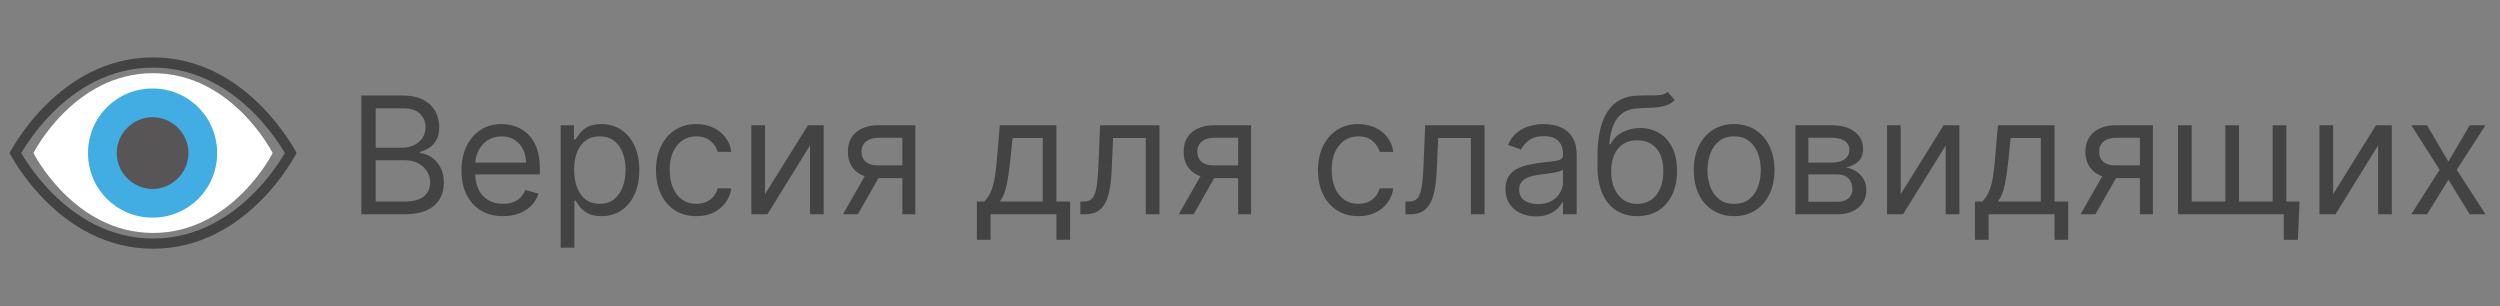 <?xml version="1.0" encoding="UTF-8"?> <svg xmlns="http://www.w3.org/2000/svg" width="245" height="30" viewBox="0 0 245 30" fill="none"><rect x="0" y="0" width="245" height="30" fill="#808080" stroke="none"/> <path d="M1.592 15.153C1.56 15.096 1.531 15.045 1.505 15C1.531 14.955 1.56 14.904 1.592 14.847C1.735 14.599 1.95 14.243 2.238 13.814C2.814 12.955 3.677 11.81 4.824 10.666C7.12 8.376 10.516 6.125 15 6.125C19.484 6.125 22.88 8.376 25.176 10.666C26.323 11.81 27.186 12.955 27.762 13.814C28.05 14.243 28.265 14.599 28.408 14.847C28.44 14.904 28.469 14.955 28.494 15C28.469 15.045 28.44 15.096 28.408 15.153C28.265 15.401 28.05 15.757 27.762 16.186C27.186 17.045 26.323 18.19 25.176 19.334C22.88 21.624 19.484 23.875 15 23.875C10.516 23.875 7.12 21.624 4.824 19.334C3.677 18.19 2.814 17.045 2.238 16.186C1.95 15.757 1.735 15.401 1.592 15.153Z" stroke="#444344"></path> <path d="M26.719 15C26.719 15 22.781 22.828 15 22.828C7.219 22.828 3.281 15 3.281 15C3.281 15 7.219 7.172 15 7.172C22.781 7.172 26.719 15 26.719 15Z" fill="white"></path> <path d="M21.281 15C21.281 18.516 18.469 21.328 14.953 21.328C11.438 21.328 8.625 18.516 8.625 15C8.625 11.484 11.438 8.672 14.953 8.672C18.469 8.672 21.281 11.484 21.281 15Z" fill="#42ADE2"></path> <path d="M18.469 15C18.469 16.922 16.875 18.516 14.953 18.516C13.031 18.516 11.438 16.922 11.438 15C11.438 13.078 13.031 11.484 14.953 11.484C16.875 11.484 18.469 13.078 18.469 15Z" fill="#585556"></path> <path d="M35.409 21V9.364H39.477C40.288 9.364 40.956 9.504 41.483 9.784C42.01 10.061 42.401 10.434 42.659 10.903C42.917 11.369 43.045 11.886 43.045 12.454C43.045 12.954 42.956 13.367 42.778 13.693C42.604 14.019 42.373 14.277 42.085 14.466C41.801 14.655 41.492 14.796 41.159 14.886V15C41.515 15.023 41.873 15.148 42.233 15.375C42.593 15.602 42.894 15.928 43.136 16.352C43.379 16.776 43.5 17.296 43.5 17.909C43.5 18.492 43.367 19.017 43.102 19.483C42.837 19.949 42.419 20.318 41.847 20.591C41.275 20.864 40.53 21 39.614 21H35.409ZM36.818 19.75H39.614C40.534 19.75 41.188 19.572 41.574 19.216C41.964 18.856 42.159 18.421 42.159 17.909C42.159 17.515 42.059 17.151 41.858 16.818C41.657 16.481 41.371 16.212 41 16.011C40.629 15.807 40.189 15.704 39.682 15.704H36.818V19.75ZM36.818 14.477H39.432C39.856 14.477 40.239 14.394 40.58 14.227C40.924 14.061 41.197 13.826 41.398 13.523C41.602 13.22 41.705 12.864 41.705 12.454C41.705 11.943 41.526 11.509 41.17 11.153C40.814 10.794 40.25 10.614 39.477 10.614H36.818V14.477ZM49.293 21.182C48.452 21.182 47.726 20.996 47.117 20.625C46.51 20.25 46.043 19.727 45.713 19.057C45.387 18.383 45.224 17.599 45.224 16.704C45.224 15.811 45.387 15.023 45.713 14.341C46.043 13.655 46.501 13.121 47.088 12.739C47.679 12.352 48.368 12.159 49.156 12.159C49.611 12.159 50.06 12.235 50.503 12.386C50.946 12.538 51.349 12.784 51.713 13.125C52.077 13.462 52.367 13.909 52.582 14.466C52.798 15.023 52.906 15.708 52.906 16.523V17.091H46.179V15.932H51.543C51.543 15.439 51.444 15 51.247 14.614C51.054 14.227 50.778 13.922 50.418 13.699C50.062 13.475 49.641 13.364 49.156 13.364C48.622 13.364 48.16 13.496 47.77 13.761C47.383 14.023 47.086 14.364 46.878 14.784C46.669 15.204 46.565 15.655 46.565 16.136V16.909C46.565 17.568 46.679 18.127 46.906 18.585C47.137 19.04 47.457 19.386 47.867 19.625C48.276 19.86 48.751 19.977 49.293 19.977C49.645 19.977 49.963 19.928 50.247 19.829C50.535 19.727 50.783 19.576 50.992 19.375C51.2 19.171 51.361 18.917 51.474 18.614L52.77 18.977C52.633 19.417 52.404 19.803 52.082 20.136C51.76 20.466 51.363 20.724 50.889 20.909C50.416 21.091 49.883 21.182 49.293 21.182ZM54.946 24.273V12.273H56.242V13.659H56.401C56.499 13.508 56.635 13.314 56.81 13.079C56.988 12.841 57.242 12.629 57.571 12.443C57.904 12.254 58.355 12.159 58.923 12.159C59.658 12.159 60.306 12.343 60.867 12.71C61.427 13.078 61.865 13.598 62.179 14.273C62.493 14.947 62.651 15.742 62.651 16.659C62.651 17.583 62.493 18.384 62.179 19.062C61.865 19.737 61.429 20.259 60.872 20.631C60.315 20.998 59.673 21.182 58.946 21.182C58.385 21.182 57.937 21.089 57.599 20.903C57.262 20.714 57.003 20.5 56.821 20.261C56.639 20.019 56.499 19.818 56.401 19.659H56.287V24.273H54.946ZM56.264 16.636C56.264 17.296 56.361 17.877 56.554 18.381C56.747 18.881 57.029 19.273 57.401 19.557C57.772 19.837 58.226 19.977 58.764 19.977C59.325 19.977 59.793 19.829 60.168 19.534C60.546 19.235 60.831 18.833 61.02 18.329C61.213 17.822 61.31 17.258 61.31 16.636C61.31 16.023 61.215 15.47 61.026 14.977C60.84 14.481 60.558 14.089 60.179 13.801C59.804 13.509 59.332 13.364 58.764 13.364C58.219 13.364 57.76 13.502 57.389 13.778C57.018 14.051 56.738 14.434 56.548 14.926C56.359 15.415 56.264 15.985 56.264 16.636ZM68.242 21.182C67.423 21.182 66.719 20.989 66.128 20.602C65.537 20.216 65.082 19.684 64.764 19.006C64.446 18.328 64.287 17.553 64.287 16.682C64.287 15.796 64.45 15.013 64.776 14.335C65.105 13.653 65.563 13.121 66.151 12.739C66.742 12.352 67.431 12.159 68.219 12.159C68.832 12.159 69.385 12.273 69.878 12.5C70.37 12.727 70.774 13.046 71.088 13.454C71.403 13.864 71.597 14.341 71.673 14.886H70.332C70.23 14.489 70.003 14.136 69.651 13.829C69.302 13.519 68.832 13.364 68.242 13.364C67.719 13.364 67.26 13.5 66.867 13.773C66.476 14.042 66.171 14.422 65.952 14.915C65.736 15.403 65.628 15.977 65.628 16.636C65.628 17.311 65.734 17.898 65.946 18.398C66.162 18.898 66.465 19.286 66.855 19.562C67.249 19.839 67.711 19.977 68.242 19.977C68.59 19.977 68.906 19.917 69.19 19.796C69.474 19.674 69.715 19.5 69.912 19.273C70.109 19.046 70.249 18.773 70.332 18.454H71.673C71.597 18.97 71.41 19.434 71.111 19.847C70.815 20.256 70.423 20.581 69.935 20.824C69.45 21.062 68.885 21.182 68.242 21.182ZM74.974 19.023L79.179 12.273H80.724V21H79.383V14.25L75.202 21H73.633V12.273H74.974V19.023ZM88.43 21V13.5H86.112C85.59 13.5 85.178 13.621 84.879 13.864C84.58 14.106 84.43 14.439 84.43 14.864C84.43 15.28 84.565 15.608 84.834 15.847C85.106 16.085 85.48 16.204 85.953 16.204H88.771V17.454H85.953C85.362 17.454 84.853 17.35 84.425 17.142C83.997 16.934 83.667 16.636 83.436 16.25C83.205 15.86 83.09 15.398 83.09 14.864C83.09 14.326 83.211 13.864 83.453 13.477C83.695 13.091 84.042 12.794 84.493 12.585C84.947 12.377 85.487 12.273 86.112 12.273H89.703V21H88.43ZM82.612 21L85.09 16.659H86.544L84.067 21H82.612ZM95.733 23.5V19.75H96.46C96.638 19.564 96.792 19.364 96.921 19.148C97.049 18.932 97.161 18.676 97.256 18.381C97.354 18.081 97.438 17.718 97.506 17.29C97.574 16.858 97.635 16.337 97.688 15.727L97.983 12.273H103.528V19.75H104.869V23.5H103.528V21H97.074V23.5H95.733ZM97.983 19.75H102.188V13.523H99.233L99.006 15.727C98.911 16.64 98.794 17.438 98.653 18.119C98.513 18.801 98.29 19.345 97.983 19.75ZM105.876 21V19.75H106.195C106.456 19.75 106.674 19.699 106.848 19.597C107.022 19.491 107.162 19.307 107.268 19.046C107.378 18.78 107.462 18.413 107.518 17.943C107.579 17.47 107.623 16.867 107.649 16.136L107.808 12.273H113.626V21H112.286V13.523H109.081L108.945 16.636C108.914 17.352 108.85 17.983 108.751 18.528C108.657 19.07 108.511 19.525 108.314 19.892C108.121 20.259 107.863 20.536 107.541 20.722C107.219 20.907 106.816 21 106.331 21H105.876ZM121.337 21V13.5H119.018C118.496 13.5 118.085 13.621 117.786 13.864C117.486 14.106 117.337 14.439 117.337 14.864C117.337 15.28 117.471 15.608 117.74 15.847C118.013 16.085 118.386 16.204 118.859 16.204H121.678V17.454H118.859C118.268 17.454 117.759 17.35 117.331 17.142C116.903 16.934 116.573 16.636 116.342 16.25C116.111 15.86 115.996 15.398 115.996 14.864C115.996 14.326 116.117 13.864 116.359 13.477C116.602 13.091 116.948 12.794 117.399 12.585C117.854 12.377 118.393 12.273 119.018 12.273H122.609V21H121.337ZM115.518 21L117.996 16.659H119.45L116.973 21H115.518ZM133.116 21.182C132.298 21.182 131.594 20.989 131.003 20.602C130.412 20.216 129.957 19.684 129.639 19.006C129.321 18.328 129.162 17.553 129.162 16.682C129.162 15.796 129.325 15.013 129.651 14.335C129.98 13.653 130.438 13.121 131.026 12.739C131.616 12.352 132.306 12.159 133.094 12.159C133.707 12.159 134.26 12.273 134.753 12.5C135.245 12.727 135.649 13.046 135.963 13.454C136.277 13.864 136.473 14.341 136.548 14.886H135.207C135.105 14.489 134.878 14.136 134.526 13.829C134.177 13.519 133.707 13.364 133.116 13.364C132.594 13.364 132.135 13.5 131.741 13.773C131.351 14.042 131.046 14.422 130.827 14.915C130.611 15.403 130.503 15.977 130.503 16.636C130.503 17.311 130.609 17.898 130.821 18.398C131.037 18.898 131.34 19.286 131.73 19.562C132.124 19.839 132.586 19.977 133.116 19.977C133.465 19.977 133.781 19.917 134.065 19.796C134.349 19.674 134.59 19.5 134.787 19.273C134.984 19.046 135.124 18.773 135.207 18.454H136.548C136.473 18.97 136.285 19.434 135.986 19.847C135.69 20.256 135.298 20.581 134.81 20.824C134.325 21.062 133.76 21.182 133.116 21.182ZM137.736 21V19.75H138.054C138.315 19.75 138.533 19.699 138.707 19.597C138.882 19.491 139.022 19.307 139.128 19.046C139.238 18.78 139.321 18.413 139.378 17.943C139.438 17.47 139.482 16.867 139.509 16.136L139.668 12.273H145.486V21H144.145V13.523H140.94L140.804 16.636C140.774 17.352 140.709 17.983 140.611 18.528C140.516 19.07 140.37 19.525 140.173 19.892C139.98 20.259 139.723 20.536 139.401 20.722C139.079 20.907 138.675 21 138.19 21H137.736ZM150.514 21.204C149.961 21.204 149.459 21.1 149.009 20.892C148.558 20.68 148.2 20.375 147.935 19.977C147.67 19.576 147.537 19.091 147.537 18.523C147.537 18.023 147.635 17.617 147.832 17.307C148.029 16.992 148.293 16.746 148.622 16.568C148.952 16.39 149.315 16.258 149.713 16.171C150.115 16.079 150.518 16.008 150.923 15.954C151.454 15.886 151.884 15.835 152.213 15.801C152.546 15.763 152.789 15.701 152.94 15.614C153.096 15.527 153.173 15.375 153.173 15.159V15.114C153.173 14.553 153.02 14.117 152.713 13.807C152.41 13.496 151.95 13.341 151.332 13.341C150.692 13.341 150.19 13.481 149.827 13.761C149.463 14.042 149.207 14.341 149.06 14.659L147.787 14.204C148.014 13.674 148.317 13.261 148.696 12.966C149.079 12.667 149.495 12.458 149.946 12.341C150.401 12.22 150.848 12.159 151.287 12.159C151.567 12.159 151.889 12.193 152.253 12.261C152.62 12.326 152.974 12.46 153.315 12.665C153.66 12.869 153.946 13.178 154.173 13.591C154.401 14.004 154.514 14.557 154.514 15.25V21H153.173V19.818H153.105C153.014 20.008 152.863 20.21 152.651 20.426C152.438 20.642 152.156 20.826 151.804 20.977C151.452 21.129 151.022 21.204 150.514 21.204ZM150.719 20C151.249 20 151.696 19.896 152.06 19.688C152.427 19.479 152.704 19.21 152.889 18.881C153.079 18.551 153.173 18.204 153.173 17.841V16.614C153.116 16.682 152.991 16.744 152.798 16.801C152.609 16.854 152.389 16.901 152.139 16.943C151.893 16.981 151.652 17.015 151.418 17.046C151.187 17.072 150.999 17.095 150.855 17.114C150.507 17.159 150.181 17.233 149.878 17.335C149.579 17.434 149.336 17.583 149.151 17.784C148.969 17.981 148.878 18.25 148.878 18.591C148.878 19.057 149.05 19.409 149.395 19.648C149.743 19.883 150.185 20 150.719 20ZM163.439 9L164.121 9.818C163.856 10.076 163.549 10.256 163.2 10.358C162.852 10.46 162.458 10.523 162.018 10.546C161.579 10.568 161.09 10.591 160.553 10.614C159.946 10.636 159.445 10.784 159.047 11.057C158.649 11.329 158.342 11.723 158.126 12.239C157.911 12.754 157.772 13.386 157.712 14.136H157.825C158.121 13.591 158.53 13.189 159.053 12.932C159.575 12.674 160.136 12.546 160.734 12.546C161.416 12.546 162.03 12.704 162.575 13.023C163.121 13.341 163.553 13.812 163.871 14.438C164.189 15.062 164.348 15.833 164.348 16.75C164.348 17.663 164.185 18.451 163.859 19.114C163.537 19.776 163.085 20.288 162.501 20.648C161.922 21.004 161.242 21.182 160.462 21.182C159.681 21.182 158.998 20.998 158.411 20.631C157.823 20.259 157.367 19.71 157.041 18.983C156.715 18.252 156.553 17.349 156.553 16.273V15.341C156.553 13.398 156.882 11.924 157.541 10.921C158.204 9.917 159.2 9.398 160.53 9.364C161 9.348 161.418 9.345 161.786 9.352C162.153 9.36 162.473 9.343 162.746 9.301C163.018 9.259 163.25 9.159 163.439 9ZM160.462 19.977C160.988 19.977 161.441 19.845 161.82 19.579C162.202 19.314 162.496 18.941 162.7 18.46C162.905 17.975 163.007 17.405 163.007 16.75C163.007 16.114 162.903 15.572 162.695 15.125C162.49 14.678 162.196 14.337 161.814 14.102C161.431 13.867 160.973 13.75 160.439 13.75C160.049 13.75 159.698 13.816 159.388 13.949C159.077 14.081 158.812 14.277 158.592 14.534C158.373 14.792 158.202 15.106 158.081 15.477C157.964 15.848 157.901 16.273 157.893 16.75C157.893 17.727 158.123 18.509 158.581 19.097C159.039 19.684 159.666 19.977 160.462 19.977ZM169.945 21.182C169.157 21.182 168.465 20.994 167.871 20.619C167.28 20.244 166.818 19.72 166.484 19.046C166.155 18.371 165.99 17.583 165.99 16.682C165.99 15.773 166.155 14.979 166.484 14.301C166.818 13.623 167.28 13.097 167.871 12.722C168.465 12.347 169.157 12.159 169.945 12.159C170.732 12.159 171.422 12.347 172.013 12.722C172.607 13.097 173.07 13.623 173.399 14.301C173.732 14.979 173.899 15.773 173.899 16.682C173.899 17.583 173.732 18.371 173.399 19.046C173.07 19.72 172.607 20.244 172.013 20.619C171.422 20.994 170.732 21.182 169.945 21.182ZM169.945 19.977C170.543 19.977 171.036 19.824 171.422 19.517C171.808 19.21 172.094 18.807 172.28 18.307C172.465 17.807 172.558 17.265 172.558 16.682C172.558 16.099 172.465 15.555 172.28 15.051C172.094 14.547 171.808 14.14 171.422 13.829C171.036 13.519 170.543 13.364 169.945 13.364C169.346 13.364 168.854 13.519 168.467 13.829C168.081 14.14 167.795 14.547 167.609 15.051C167.424 15.555 167.331 16.099 167.331 16.682C167.331 17.265 167.424 17.807 167.609 18.307C167.795 18.807 168.081 19.21 168.467 19.517C168.854 19.824 169.346 19.977 169.945 19.977ZM175.946 21V12.273H179.514C180.454 12.273 181.2 12.485 181.753 12.909C182.306 13.333 182.582 13.894 182.582 14.591C182.582 15.121 182.425 15.532 182.111 15.824C181.796 16.112 181.393 16.307 180.901 16.409C181.223 16.454 181.535 16.568 181.838 16.75C182.145 16.932 182.399 17.182 182.599 17.5C182.8 17.814 182.901 18.201 182.901 18.659C182.901 19.106 182.787 19.506 182.56 19.858C182.332 20.21 182.007 20.489 181.582 20.693C181.158 20.898 180.651 21 180.06 21H175.946ZM177.219 19.773H180.06C180.522 19.773 180.884 19.663 181.145 19.443C181.406 19.224 181.537 18.924 181.537 18.546C181.537 18.095 181.406 17.741 181.145 17.483C180.884 17.222 180.522 17.091 180.06 17.091H177.219V19.773ZM177.219 15.932H179.514C179.874 15.932 180.183 15.883 180.44 15.784C180.698 15.682 180.895 15.538 181.031 15.352C181.171 15.163 181.241 14.939 181.241 14.682C181.241 14.314 181.088 14.027 180.781 13.818C180.474 13.606 180.052 13.5 179.514 13.5H177.219V15.932ZM186.271 19.023L190.476 12.273H192.021V21H190.68V14.25L186.499 21H184.93V12.273H186.271V19.023ZM193.545 23.5V19.75H194.273C194.451 19.564 194.604 19.364 194.733 19.148C194.862 18.932 194.973 18.676 195.068 18.381C195.167 18.081 195.25 17.718 195.318 17.29C195.386 16.858 195.447 16.337 195.5 15.727L195.795 12.273H201.341V19.75H202.682V23.5H201.341V21H194.886V23.5H193.545ZM195.795 19.75H200V13.523H197.045L196.818 15.727C196.723 16.64 196.606 17.438 196.466 18.119C196.326 18.801 196.102 19.345 195.795 19.75ZM209.712 21V13.5H207.393C206.871 13.5 206.46 13.621 206.161 13.864C205.861 14.106 205.712 14.439 205.712 14.864C205.712 15.28 205.846 15.608 206.115 15.847C206.388 16.085 206.761 16.204 207.234 16.204H210.053V17.454H207.234C206.643 17.454 206.134 17.35 205.706 17.142C205.278 16.934 204.948 16.636 204.717 16.25C204.486 15.86 204.371 15.398 204.371 14.864C204.371 14.326 204.492 13.864 204.734 13.477C204.977 13.091 205.323 12.794 205.774 12.585C206.229 12.377 206.768 12.273 207.393 12.273H210.984V21H209.712ZM203.893 21L206.371 16.659H207.825L205.348 21H203.893ZM225.355 19.75L225.196 23.5H223.81V21H222.673V19.75H225.355ZM213.446 12.273H214.787V19.75H218.082V12.273H219.423V19.75H222.719V12.273H224.06V21H213.446V12.273ZM228.646 19.023L232.851 12.273H234.396V21H233.055V14.25L228.874 21H227.305V12.273H228.646V19.023ZM237.852 12.273L239.943 15.841L242.034 12.273H243.58L240.761 16.636L243.58 21H242.034L239.943 17.614L237.852 21H236.307L239.08 16.636L236.307 12.273H237.852Z" fill="#444344"></path> </svg> 